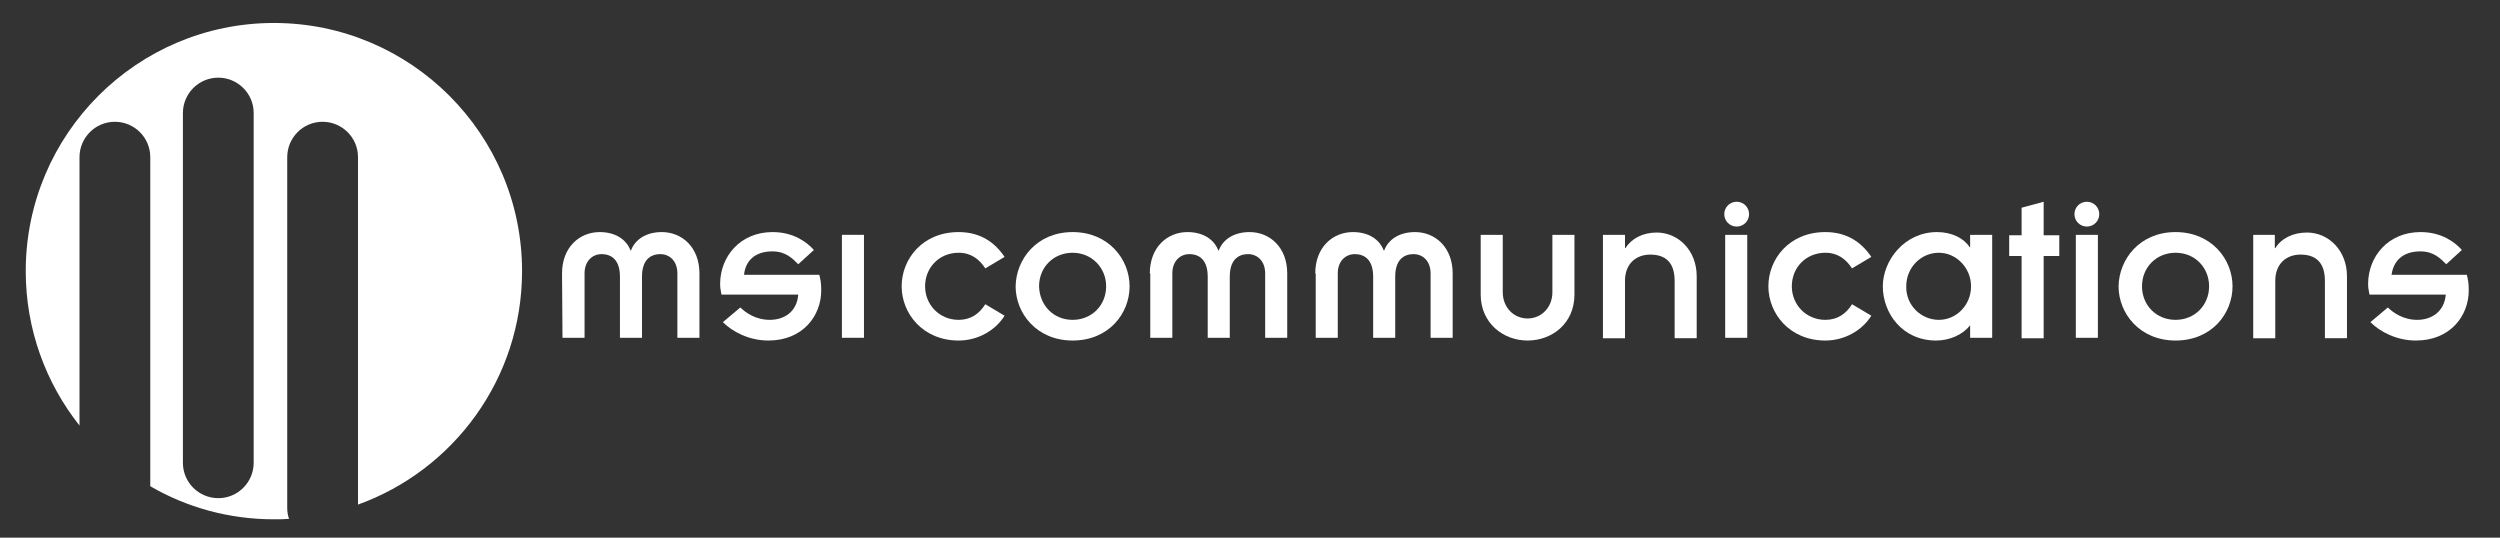 <?xml version="1.0" encoding="utf-8"?>
<!-- Generator: Adobe Illustrator 23.0.4, SVG Export Plug-In . SVG Version: 6.00 Build 0)  -->
<svg version="1.1" id="Layer_1" xmlns="http://www.w3.org/2000/svg" xmlns:xlink="http://www.w3.org/1999/xlink" x="0px" y="0px"
	 viewBox="0 0 544 117" style="enable-background:new 0 0 544 117;" xml:space="preserve">
<rect x="0" y="0" width="544" height="117" fill="#333333" stroke="none"/>
<style type="text/css">
	.st0{fill:#FFFFFF;}
</style>
<g>
	<g>
		<g>
			<path class="st0" d="M122.3,59.5c0-5.7,3.8-9,8.2-9c3.4,0,5.8,1.6,6.7,4h0.1c0.9-2.4,3.3-4,6.7-4c4.4,0,8.2,3.3,8.2,9v14h-4.8
				v-14c0-2.7-1.7-4.2-3.7-4.2c-2.3,0-4,1.4-4,4.9v13.3h-4.8V60.2c0-3.5-1.7-4.9-4-4.9c-2,0-3.7,1.5-3.7,4.2v14h-4.8L122.3,59.5
				L122.3,59.5z"/>
			<path class="st0" d="M178.3,59.9c0.2,0.8,0.4,1.5,0.4,3.3c0,5.5-4,10.9-11.5,10.9c-4.2,0-7.8-1.9-9.9-4l3.8-3.2
				c1.1,1.1,3.3,2.7,6.4,2.7c3.1,0,5.9-1.7,6.2-5.5H157c-0.1-0.7-0.3-1.2-0.3-2.3c0-6,4.4-11.3,11.4-11.3c4.6,0,7.5,2.2,9,3.9
				l-3.4,3.1c-1.2-1.2-2.7-2.8-5.6-2.8c-4,0-5.9,2.2-6.2,5.1h16.4V59.9z"/>
			<path class="st0" d="M183.2,51.1h4.8v22.4h-4.8V51.1z"/>
			<g>
				<g>
					<path class="st0" d="M214.4,58.4c-1.3-2-3.1-3.4-5.8-3.4c-4.2,0-7.3,3.2-7.3,7.3c0,4,3.1,7.3,7.3,7.3c2.6,0,4.5-1.3,5.8-3.4
						l4.2,2.5c-2,3.2-5.8,5.4-10,5.4c-7.8,0-12.4-5.9-12.4-11.8s4.5-11.8,12.4-11.8c4.8,0,7.9,2.3,10,5.4L214.4,58.4z"/>
					<path class="st0" d="M233.4,50.5c7.8,0,12.4,5.9,12.4,11.8s-4.5,11.8-12.4,11.8c-7.8,0-12.4-5.9-12.4-11.8
						C221.1,56.4,225.6,50.5,233.4,50.5z M233.4,69.6c4.2,0,7.3-3.2,7.3-7.3c0-4-3.1-7.3-7.3-7.3s-7.3,3.2-7.3,7.3
						C226.2,66.4,229.2,69.6,233.4,69.6z"/>
					<path class="st0" d="M250.2,59.5c0-5.7,3.8-9,8.2-9c3.4,0,5.8,1.6,6.7,4h0.1c0.9-2.4,3.3-4,6.7-4c4.4,0,8.2,3.3,8.2,9v14h-4.8
						v-14c0-2.7-1.7-4.2-3.7-4.2c-2.3,0-4,1.4-4,4.9v13.3h-4.8V60.2c0-3.5-1.7-4.9-4-4.9c-2,0-3.7,1.5-3.7,4.2v14h-4.8v-14H250.2z"
						/>
					<path class="st0" d="M286.2,59.5c0-5.7,3.8-9,8.2-9c3.4,0,5.8,1.6,6.7,4h0.1c0.9-2.4,3.3-4,6.7-4c4.4,0,8.2,3.3,8.2,9v14h-4.8
						v-14c0-2.7-1.7-4.2-3.7-4.2c-2.3,0-4,1.4-4,4.9v13.3h-4.8V60.2c0-3.5-1.7-4.9-4-4.9c-2,0-3.7,1.5-3.7,4.2v14h-4.8v-14H286.2z"
						/>
					<path class="st0" d="M322.2,51.1h4.8v12.5c0,3.3,2.4,5.7,5.4,5.7s5.4-2.4,5.4-5.7V51.1h4.8v13c0,6.3-4.9,10-10.2,10
						c-5.3,0-10.2-3.8-10.2-10L322.2,51.1L322.2,51.1z"/>
					<path class="st0" d="M348.8,51.1h4.8V54h0.1c1.3-2.1,3.8-3.4,6.8-3.4c4.7,0,8.7,3.9,8.7,9.5v13.5h-4.8V61.1
						c0-4.1-2.1-5.7-5.3-5.7c-3.1,0-5.5,2-5.5,5.7v12.5h-4.8L348.8,51.1L348.8,51.1z"/>
					<path class="st0" d="M377.9,43.9c1.5,0,2.7,1.2,2.7,2.7s-1.2,2.7-2.7,2.7s-2.7-1.2-2.7-2.7C375.2,45.1,376.4,43.9,377.9,43.9z
						 M375.4,51.1h4.8v22.4h-4.8V51.1z"/>
					<path class="st0" d="M403,58.4c-1.3-2-3.1-3.4-5.8-3.4c-4.2,0-7.3,3.2-7.3,7.3c0,4,3.1,7.3,7.3,7.3c2.6,0,4.5-1.3,5.8-3.4
						l4.2,2.5c-2,3.2-5.8,5.4-10,5.4c-7.8,0-12.4-5.9-12.4-11.8s4.5-11.8,12.4-11.8c4.8,0,7.9,2.3,10,5.4L403,58.4z"/>
					<path class="st0" d="M428.7,70.8L428.7,70.8c-1.6,2-4.4,3.3-7.4,3.3c-7.4,0-11.6-6-11.6-11.8c0-5.5,4.6-11.8,11.8-11.8
						c3.3,0,5.9,1.4,7.1,3.3h0.1v-2.7h4.8v22.4h-4.8V70.8z M421.9,69.6c3.8,0,7-3.2,7-7.3c0-4-3.2-7.3-7-7.3c-3.9,0-7.1,3.2-7.1,7.3
						C414.7,66.4,418,69.6,421.9,69.6z"/>
					<path class="st0" d="M439.9,55.7h-2.7v-4.5h2.7v-6l4.8-1.3v7.3h3.4v4.5h-3.4v17.9h-4.8V55.7z"/>
					<path class="st0" d="M454.1,43.9c1.5,0,2.7,1.2,2.7,2.7s-1.2,2.7-2.7,2.7s-2.7-1.2-2.7-2.7C451.4,45.1,452.6,43.9,454.1,43.9z
						 M451.7,51.1h4.8v22.4h-4.8V51.1z"/>
					<path class="st0" d="M473.4,50.5c7.8,0,12.4,5.9,12.4,11.8s-4.5,11.8-12.4,11.8c-7.8,0-12.4-5.9-12.4-11.8
						C461.1,56.4,465.6,50.5,473.4,50.5z M473.4,69.6c4.2,0,7.3-3.2,7.3-7.3c0-4-3-7.3-7.3-7.3c-4.2,0-7.3,3.2-7.3,7.3
						S469.2,69.6,473.4,69.6z"/>
					<path class="st0" d="M490.2,51.1h4.8V54h0.1c1.3-2.1,3.8-3.4,6.9-3.4c4.7,0,8.7,3.9,8.7,9.5v13.5h-4.8V61.1
						c0-4.1-2.1-5.7-5.3-5.7c-3.1,0-5.5,2-5.5,5.7v12.5h-4.8V51.1H490.2z"/>
					<path class="st0" d="M536.8,59.9c0.2,0.8,0.4,1.5,0.4,3.3c0,5.5-4,10.9-11.5,10.9c-4.2,0-7.8-1.9-9.9-4l3.8-3.2
						c1.1,1.1,3.3,2.7,6.4,2.7c3,0,5.9-1.7,6.2-5.5h-16.6c-0.1-0.7-0.3-1.2-0.3-2.3c0-6,4.4-11.3,11.4-11.3c4.6,0,7.5,2.2,9,3.9
						l-3.4,3.1c-1.2-1.2-2.7-2.8-5.6-2.8c-4,0-5.9,2.2-6.3,5.1h16.4V59.9z"/>
				</g>
			</g>
		</g>
	</g>
	<g>
		<g>
			<path class="st0" d="M59.6,5c-29.8,0-54,24.2-54,54c0,12.7,4.4,24.4,11.7,33.6V34.2c0-4.2,3.4-7.7,7.7-7.7c4.2,0,7.7,3.4,7.7,7.7
				v71.6c7.9,4.6,17.1,7.2,26.9,7.2c1.1,0,2.2,0,3.3-0.1c-0.3-0.8-0.4-1.6-0.4-2.5V34.2c0-4.2,3.4-7.7,7.7-7.7
				c4.2,0,7.7,3.4,7.7,7.7v75.6c20.8-7.5,35.7-27.4,35.7-50.8C113.6,29.2,89.4,5,59.6,5z M55.2,100.7c0,4.2-3.4,7.7-7.7,7.7
				c-4.2,0-7.7-3.4-7.7-7.7V24.6c0-4.2,3.4-7.7,7.7-7.7c4.2,0,7.7,3.4,7.7,7.7V100.7z"/>
		</g>
	</g>
</g>
</svg>
